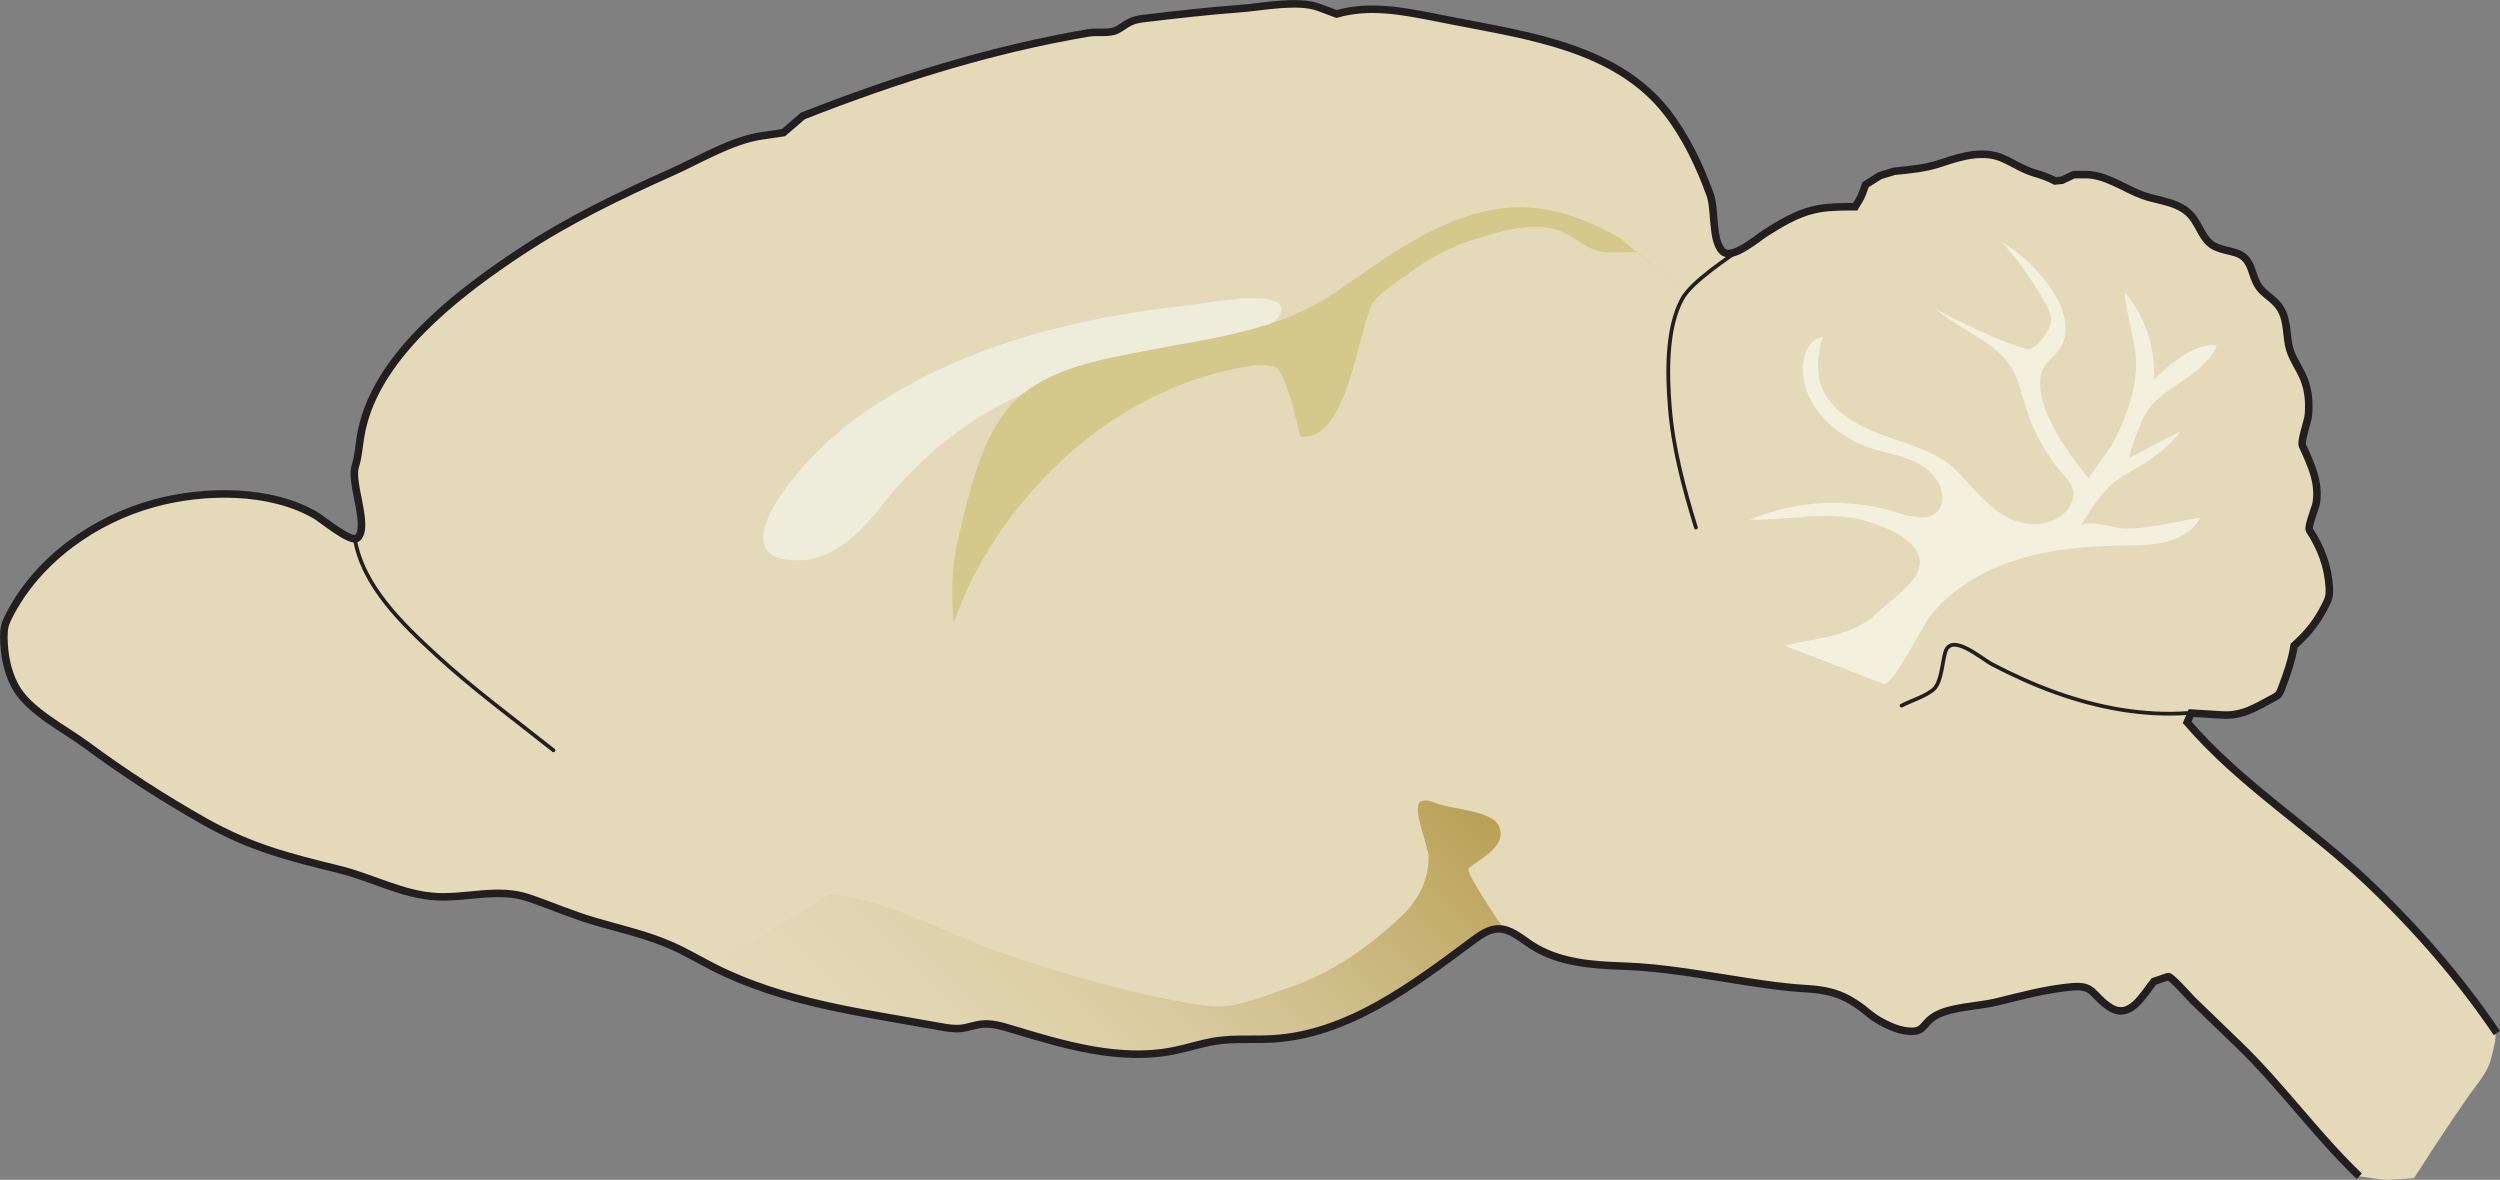 <?xml version="1.0" encoding="UTF-8"?><svg id="Layer_1" xmlns="http://www.w3.org/2000/svg" xmlns:xlink="http://www.w3.org/1999/xlink" viewBox="0 0 331.87 156.62"><rect x="0" y="0" width="331.87" height="156.62" fill="#808080" stroke="none"/><defs><style>.cls-1{stroke-miterlimit:10;}.cls-1,.cls-2{fill:none;stroke:#231f20;}.cls-3{fill:#d4c88a;}.cls-2{stroke-linecap:round;stroke-linejoin:round;stroke-width:.5px;}.cls-4{fill:#eeecda;}.cls-5{fill:#f3f0de;}.cls-6{fill:#e4dab9;}.cls-7{fill:url(#linear-gradient);}</style><linearGradient id="linear-gradient" x1="119.5" y1="153.43" x2="181.22" y2="91.7" gradientUnits="userSpaceOnUse"><stop offset="0" stop-color="#e4dab9"/><stop offset=".18" stop-color="#e1d6b3"/><stop offset=".39" stop-color="#dbcea4"/><stop offset=".62" stop-color="#d0bf8c"/><stop offset=".87" stop-color="#c2ac69"/><stop offset="1" stop-color="#b9a055"/></linearGradient></defs><path class="cls-6" d="M290.63,94.65c1.37,.08,2.75,.16,4.12,.25,2.69,.16,4.43-1,6.82-2.27,.22-.12,.44-.23,.61-.41,.22-.23,.33-.53,.44-.82,.72-1.92,1.36-3.68,1.68-5.7,1.89-1.71,3.04-3.14,4.2-5.46,.17-.33,.33-.67,.41-1.04,.09-.38,.08-.78,.06-1.17-.15-2.8-1.09-5.33-2.63-7.64-.29-.44,.82-3.07,.9-3.64,.43-2.79-.71-5.12-1.83-7.58-.28-.61,.72-3.25,.79-4.12,.13-1.61,.01-3.24-.6-4.75-.63-1.57-1.71-2.84-2.03-4.54-.36-1.91-.15-3.81-1.53-5.4-.73-.84-1.77-1.38-2.41-2.29-.53-.74-.74-1.65-1.06-2.5-.99-2.59-2.81-1.86-4.87-2.9-1.51-.77-1.92-2.71-3.01-4-1.65-1.94-4.3-1.95-6.52-2.76-2.34-.86-4.9-2.73-7.47-2.74h-1.63s-1.59,.75-1.59,.75c0,0-.92,.09-.92,.09-.93-.48-1.7-.76-2.65-1.03-1.59-.46-2.79-1.31-4.3-1.97-2.52-1.12-5.44-.3-8.05,.59-2.16,.74-4.13,.9-6.36,1.13l-1.89,.58-1.89,1.19-.46,1.25c-.21,.58-.64,1.16-.94,1.69-1.86-.01-3.75-.02-5.56,.42-2.31,.56-4.36,1.81-6.35,3.07-1.15,.73-4.47,3.65-5.71,2.4-1.44-1.46-.9-5.55-1.63-7.53-1.42-3.87-3.19-7.64-5.73-10.91-6.67-8.56-18.3-10.14-28.24-12.09-.87-.17-1.73-.34-2.6-.51-4.33-.85-8.69-1.69-13.01-.44l-2.35-.88c-2.8-1.05-7.59-.04-10.52,.17-4.12,.3-8.23,.78-12.34,1.26-.71,.08-1.44,.17-2.09,.46-.65,.29-1.2,.77-1.83,1.1-1.07,.55-2.59,.19-3.82,.4-13.07,2.22-25.58,6.18-37.9,11.02l-2.58,2.22-2.92,.43c-3.97,.59-8.25,3.18-11.89,4.81-6.91,3.09-13.74,6.38-20.06,10.56-7.53,4.98-17.01,12.16-20.29,20.9-.45,1.2-.79,2.45-.99,3.72-.21,1.3-.29,2.62-.69,3.87-.71,2.23,1.96,8.12,.25,9.54-.8,.67-4.66-2.53-5.48-3.01-6.06-3.55-14.81-3.43-21.44-1.63-7.97,2.16-15.57,7.55-19.32,15.01-.21,.41-.41,.83-.52,1.28-.13,.51-.14,1.04-.14,1.56,.03,2.2,.44,4.43,1.46,6.37,1.77,3.35,6.45,5.62,9.44,7.83,5.07,3.75,10.38,7.18,15.87,10.27,6.11,3.43,11.09,4.66,17.78,6.31,4.33,1.07,8.39,3.35,12.84,3.6,4.09,.23,8.23-1.2,12.23,.15,2.99,1.01,5.87,2.28,8.91,3.16,3.42,.99,6.91,1.77,10.17,3.22,1.89,.84,3.67,1.9,5.52,2.84,9.35,4.75,19.78,6.02,29.97,7.87,.97,.18,1.95,.35,2.92,.24,.93-.11,1.82-.47,2.75-.56,1.28-.13,2.55,.24,3.77,.61,7.06,2.13,14.47,4.38,21.7,2.92,1.9-.38,3.75-1.02,5.67-1.3,2.44-.36,4.93-.13,7.4-.27,10.02-.58,18.57-7.07,26.62-13.06,1-.74,2.08-1.51,3.32-1.54,1.62-.04,2.96,1.17,4.32,2.07,3.64,2.42,8.1,2.73,12.34,2.87,5.42,.18,10.82,1.22,16.22,2.04,2.6,.4,5.21,.79,7.84,.94,3.84,.21,5.77,1.01,8.66,3.42,1.02,.85,3.03,1.87,4.39,2.13,2.99,.57,2.37-.85,4.35-1.97,2.09-1.18,5.69-1.21,8.08-1.8,3.31-.81,6.6-1.71,10.01-2.01,2.95-.26,2.58,1.07,4.95,2.67,2.75,1.86,4.52-1.7,5.92-3.39l1.88-.64c.35-.12,3.02,2.91,3.31,3.19,2.03,1.96,4.05,3.91,6.08,5.87,5.69,5.49,10.27,11.97,15.99,17.44l3.71,.52s3.79-.25,3.79-.25c2.38-3.7,4.78-7.38,7.3-10.98,1.12-1.61,2.51-3.06,2.95-4.94,.11-.49,.79-2.9,.51-3.31-4.91-7.27-10.74-13.95-17.09-19.98-7.79-7.39-16.99-13.1-24.02-21.26,0,0,.53-1.23,.53-1.23Z"/><path class="cls-2" d="M225.13,70.03c-1.61-5.23-3.04-10.56-3.47-16.03-.34-4.32-.5-10.39,1.64-14.31,1.27-2.33,6.1-5.45,8.19-6.95"/><path class="cls-2" d="M73.47,99.6c-5.18-4.12-10.53-8.03-15.41-12.51-4.52-4.16-9.95-9.27-10.97-15.65"/><path class="cls-4" d="M168.61,43c-4.99,2.72-12.08,3.11-17.54,4.61-6.97,1.91-13.94,3.42-20.18,7.2-5.14,3.11-9.73,7.14-13.47,11.85-3.25,4.09-7.17,8.41-12.94,7.65-5.51-.72-2.58-6.12-.57-8.95,3.38-4.75,7.61-8.58,12.48-11.73,8.2-5.31,17.44-8.7,26.95-10.78,4.83-1.06,9.73-1.8,14.64-2.35,2.05-.23,13.44-2.54,11.99,1.18-.21,.53-.71,.97-1.37,1.33Z"/><path class="cls-3" d="M223.5,38.69s-6.16-5.23-6.16-5.23c-1.43,0-3,.18-4.41,0-2.1-.27-3.28-1.51-5.1-2.47-3.49-1.83-8.2-.41-11.74,.66-2.92,.88-5.7,2.23-8.17,4.01-1.39,.99-5.16,3.33-5.87,4.9-1.94,4.33-3.29,18.13-9.47,17.39-.27-1.46-1.96-8.89-3.4-9.27s-2.96-.18-4.42,.09c-8.76,1.65-16.94,6.02-23.5,12.06-6.37,5.86-11.91,13.65-14.65,21.91-.37-3.86-.28-7.53,.6-11.3,1.28-5.42,2.8-12.3,6.26-16.81,4.3-5.6,12.53-6.89,19.03-8.14,8.49-1.64,17.19-2.58,24.54-7.54,5.88-3.96,11.45-8.36,18.34-10.44,7.45-2.24,13.27-.48,19.7,3.11"/><path class="cls-5" d="M236.88,85.7c4.15-.97,9.08-1.23,12.25-4.27,1.57-1.5,3.85-3.03,5.05-4.81,3.16-4.69-5.63-7.61-8.99-7.98-4.27-.47-8.58,.43-12.88,.35,6.13-2.61,13.2-2.95,19.55-.94,1.91,.6,4.43,1.22,5.56-.43,.37-.53,.48-1.21,.42-1.85-.17-2.02-1.84-3.62-3.67-4.48s-3.87-1.16-5.79-1.78c-4.75-1.52-9.08-5.65-9.08-10.64,0-1.8,.9-3.9,2.69-4.16-.64,2.03-.95,4.25-.3,6.27,1.27,3.95,5.63,5.91,9.56,7.24,3.07,1.04,6.44,2.12,8.74,4.52,2.5,2.61,4.68,5.74,8.46,6.65,2.35,.57,5.18-.19,6.36-2.3,.33-.6,.52-1.3,.4-1.97-.16-.84-.78-1.51-1.34-2.15-2.21-2.54-3.9-5.54-4.91-8.76-.59-1.86-.97-3.81-1.99-5.47-2.31-3.73-7.17-4.96-10.29-8.05,0,.52,11.69,6.09,12.89,5.61,1.19-.48,2.82-2.74,2.7-4.02-.08-.88-.53-1.68-.98-2.44-1.65-2.79-3.46-5.51-5.71-7.84,2.62,1.58,4.89,3.73,6.65,6.24,1.73,2.46,2.89,6,.99,8.33-1.34,1.66-2.36,1.88-2.39,4.2-.06,4.35,3.86,9.56,6.48,12.77-.13-.16,2.84-4.09,3.05-4.48,1.64-3.05,3.12-6.85,3.2-10.33,.07-3.36-1.29-6.6-1.52-9.95,2.74,3.19,4.16,7.48,3.86,11.67,1.94-2,5.43-4.96,8.38-4.62-.89,2.58-4.32,4.53-6.48,6.06-1.71,1.21-2.81,2.36-3.6,4.29-.24,.6-1.73,4.07-1.45,4.57,2.23-1.17,4.45-2.4,6.71-3.5-1.62,2.35-4.64,4.25-7.13,5.64-3.11,1.72-4.4,4.23-6.27,7.13,.84-1.29,4.5,.08,5.69,.13,3.37,.13,7.05-.93,10.38-1.46-.89,1.66-2.64,2.71-4.46,3.2s-3.72,.48-5.61,.51c-5.49,.1-11.06,.57-16.18,2.55-3.76,1.45-7.29,3.79-9.78,6.99-.78,1.01-4.94,9.28-6.04,8.85,0,0-13.18-5.09-13.18-5.09Z"/><path class="cls-2" d="M290.63,94.64c-6.01,.46-12.02-.67-17.66-2.68-2.92-1.04-5.75-2.33-8.49-3.76-1.52-.79-5.53-4.38-6.28-1.52-.34,1.27-.49,3.66-1.35,4.65s-3.23,1.7-4.42,2.34"/><path class="cls-7" d="M94.47,128.4c9.35,4.75,19.78,6.02,29.97,7.87,.97,.18,1.95,.35,2.92,.24,.93-.11,1.82-.47,2.75-.56,1.28-.13,2.55,.24,3.77,.61,7.06,2.13,14.47,4.38,21.7,2.92,1.9-.38,3.75-1.02,5.67-1.3,2.44-.36,4.93-.13,7.4-.27,10.02-.58,18.57-7.07,26.62-13.06,1-.74,2.08-1.51,3.32-1.54h1.09c-.67-.84-5.25-7.65-4.74-8.03,1.55-1.31,5.31-2.99,3.99-5.7-.99-2.02-6.39-2.15-8.38-2.99-.59-.25-1.26-.45-1.86-.23-1.49,.55,.96,5.92,.96,7.44-.01,3.07-1.38,5.7-3.58,7.79-4.25,4.04-9.36,7.67-14.98,9.51-2.9,.95-6.14,2.44-9.19,2.51-1.04,.03-2.07-.13-3.09-.29-8.73-1.41-17.23-3.91-25.59-6.74-7.19-2.43-15.58-7.35-23.18-7.86"/><path class="cls-1" d="M331.45,137.13c-4.91-7.27-10.74-13.95-17.09-19.98-7.79-7.39-16.99-13.1-24.02-21.26,0,0,.53-1.23,.53-1.23,1.37,.08,2.75,.16,4.12,.25,2.69,.16,4.43-1,6.82-2.27,.22-.12,.44-.23,.61-.41,.22-.23,.33-.53,.44-.82,.72-1.92,1.36-3.68,1.68-5.7,1.89-1.71,3.04-3.14,4.2-5.46,.17-.33,.33-.67,.41-1.04,.09-.38,.08-.78,.06-1.17-.15-2.8-1.09-5.33-2.63-7.64-.29-.44,.82-3.07,.9-3.64,.43-2.79-.71-5.12-1.83-7.58-.28-.61,.72-3.25,.79-4.12,.13-1.61,.01-3.24-.6-4.75-.63-1.57-1.71-2.84-2.03-4.54-.36-1.91-.15-3.81-1.53-5.4-.73-.84-1.77-1.38-2.41-2.29-.53-.74-.74-1.65-1.06-2.5-.99-2.59-2.81-1.86-4.87-2.9-1.51-.77-1.92-2.71-3.01-4-1.65-1.94-4.3-1.95-6.52-2.76-2.34-.86-4.9-2.73-7.47-2.74h-1.63s-1.59,.75-1.59,.75c0,0-.92,.09-.92,.09-.93-.48-1.7-.76-2.65-1.03-1.59-.46-2.79-1.31-4.3-1.97-2.52-1.12-5.44-.3-8.05,.59-2.16,.74-4.13,.9-6.36,1.13l-1.89,.58-1.89,1.19-.46,1.25c-.21,.58-.64,1.16-.94,1.69-1.86-.01-3.75-.02-5.56,.42-2.31,.56-4.36,1.81-6.35,3.07-1.15,.73-4.47,3.65-5.71,2.4-1.44-1.46-.9-5.55-1.63-7.53-1.42-3.87-3.19-7.64-5.73-10.91-6.67-8.56-18.3-10.14-28.24-12.09-.87-.17-1.73-.34-2.6-.51-4.33-.85-8.69-1.69-13.01-.44l-2.35-.88c-2.8-1.05-7.59-.04-10.52,.17-4.12,.3-8.23,.78-12.34,1.26-.71,.08-1.44,.17-2.09,.46-.65,.29-1.2,.77-1.83,1.1-1.07,.55-2.59,.19-3.82,.4-13.07,2.22-25.58,6.18-37.9,11.02l-2.58,2.22-2.92,.43c-3.97,.59-8.25,3.18-11.89,4.81-6.91,3.09-13.74,6.38-20.06,10.56-7.53,4.98-17.01,12.16-20.29,20.9-.45,1.2-.79,2.45-.99,3.72-.21,1.3-.29,2.62-.69,3.87-.71,2.23,1.96,8.12,.25,9.54-.8,.67-4.66-2.53-5.48-3.01-6.06-3.55-14.81-3.43-21.44-1.63-7.97,2.16-15.57,7.55-19.32,15.01-.21,.41-.41,.83-.52,1.28-.13,.51-.14,1.04-.14,1.56,.03,2.2,.44,4.43,1.46,6.37,1.77,3.35,6.45,5.62,9.44,7.83,5.07,3.75,10.38,7.18,15.87,10.27,6.11,3.43,11.09,4.66,17.78,6.31,4.33,1.07,8.39,3.35,12.84,3.6,4.09,.23,8.23-1.2,12.23,.15,2.99,1.01,5.87,2.28,8.91,3.16,3.42,.99,6.91,1.77,10.17,3.22,1.89,.84,3.67,1.9,5.52,2.84,9.35,4.75,19.78,6.02,29.97,7.87,.97,.18,1.95,.35,2.92,.24,.93-.11,1.82-.47,2.75-.56,1.28-.13,2.55,.24,3.77,.61,7.06,2.13,14.47,4.38,21.7,2.92,1.9-.38,3.75-1.02,5.67-1.3,2.44-.36,4.93-.13,7.4-.27,10.02-.58,18.57-7.07,26.62-13.06,1-.74,2.08-1.51,3.32-1.54,1.62-.04,2.96,1.17,4.32,2.07,3.64,2.42,8.1,2.73,12.34,2.87,5.42,.18,10.82,1.22,16.22,2.04,2.6,.4,5.21,.79,7.84,.94,3.84,.21,5.77,1.01,8.66,3.42,1.02,.85,3.03,1.87,4.39,2.13,2.99,.57,2.37-.85,4.35-1.97,2.09-1.18,5.69-1.21,8.08-1.8,3.31-.81,6.6-1.71,10.01-2.01,2.95-.26,2.58,1.07,4.95,2.67,2.75,1.86,4.52-1.7,5.92-3.39l1.88-.64c.35-.12,3.02,2.91,3.31,3.19,2.03,1.96,4.05,3.91,6.08,5.87,5.69,5.49,10.27,11.97,15.99,17.44"/></svg>